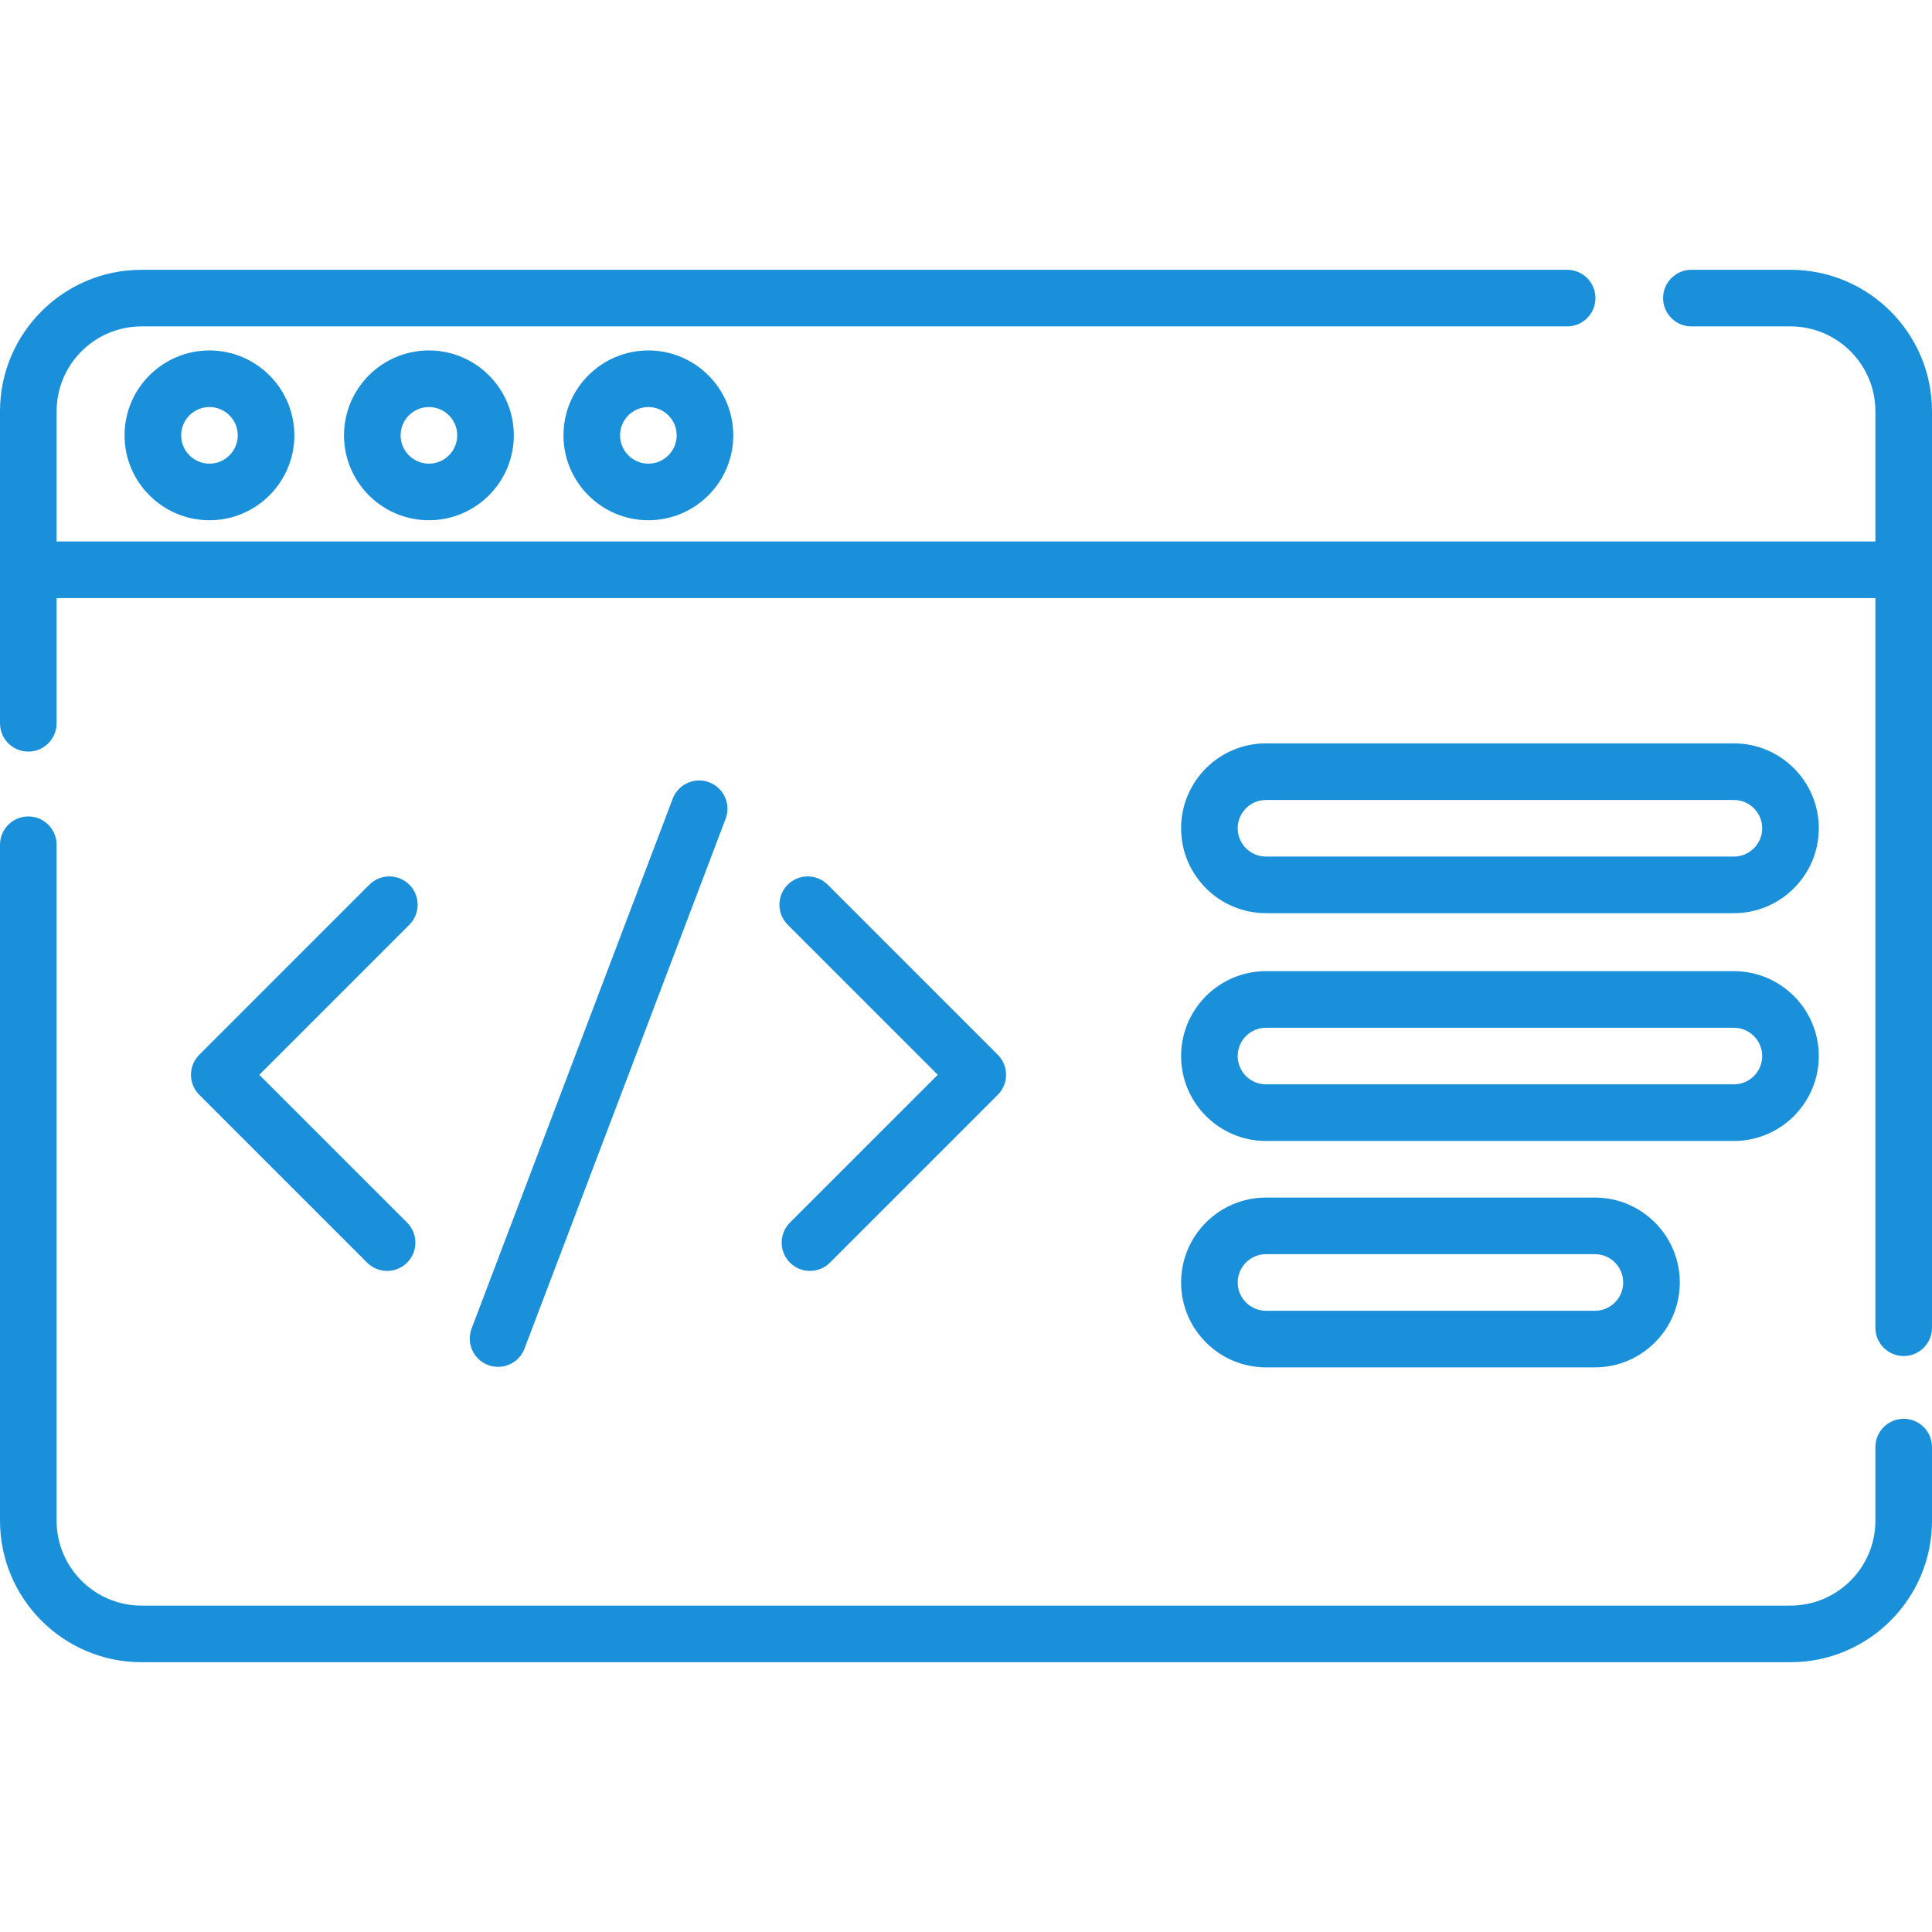 <svg width="512" height="512" viewBox="0 0 512 512" fill="none" xmlns="http://www.w3.org/2000/svg">
<path d="M474.5 71.5H448.239C444.096 71.5 440.739 74.857 440.739 79C440.739 83.143 444.096 86.5 448.239 86.5H474.5C486.906 86.5 497 96.594 497 109V143.5H15V109C15 96.594 25.093 86.5 37.5 86.5H415.309C419.452 86.5 422.809 83.143 422.809 79C422.809 74.857 419.452 71.5 415.309 71.5H37.5C16.822 71.5 0 88.322 0 109V191.681C0 195.824 3.358 199.181 7.5 199.181C11.642 199.181 15 195.824 15 191.681V158.5H497V351.866C497 356.009 500.357 359.366 504.5 359.366C508.643 359.366 512 356.009 512 351.866V109C512 88.322 495.178 71.5 474.5 71.5V71.5Z" fill="#1B90DA"/>
<path d="M504.5 375.994C500.357 375.994 497 379.351 497 383.494V403C497 415.406 486.906 425.5 474.5 425.5H37.5C25.093 425.5 15 415.406 15 403V223.867C15 219.724 11.642 216.367 7.5 216.367C3.358 216.367 0 219.724 0 223.867V403C0 423.678 16.822 440.5 37.5 440.5H474.5C495.178 440.5 512 423.678 512 403V383.494C512 379.352 508.643 375.994 504.5 375.994Z" fill="#1B90DA"/>
<path d="M108.482 234.457C105.553 231.529 100.804 231.529 97.876 234.457L52.806 279.527C51.399 280.934 50.609 282.841 50.609 284.831C50.609 286.821 51.399 288.727 52.806 290.135L97.28 334.609C98.744 336.073 100.664 336.805 102.583 336.805C104.502 336.805 106.422 336.073 107.886 334.609C110.815 331.679 110.815 326.931 107.886 324.002L68.715 284.832L108.482 245.065C111.412 242.135 111.412 237.387 108.482 234.457V234.457Z" fill="#1B90DA"/>
<path d="M209.344 334.608C210.808 336.072 212.728 336.804 214.647 336.804C216.566 336.804 218.486 336.072 219.95 334.608L264.425 290.134C265.831 288.727 266.621 286.82 266.621 284.83C266.621 282.84 265.831 280.934 264.425 279.526L219.354 234.456C216.425 231.528 211.676 231.528 208.748 234.456C205.819 237.386 205.819 242.134 208.748 245.063L248.516 284.83L209.345 324C206.415 326.931 206.415 331.679 209.344 334.608V334.608Z" fill="#1B90DA"/>
<path d="M131.99 362.234C135.015 362.234 137.866 360.39 139.003 357.393L192.297 216.995C193.767 213.122 191.819 208.791 187.947 207.321C184.075 205.85 179.743 207.799 178.274 211.671L124.98 352.071C123.51 355.943 125.458 360.274 129.33 361.744C130.206 362.077 131.105 362.234 131.99 362.234V362.234Z" fill="#1B90DA"/>
<path d="M33.006 115.371C33.006 127.777 43.099 137.871 55.506 137.871C67.913 137.871 78.006 127.777 78.006 115.371C78.006 102.965 67.913 92.871 55.506 92.871C43.099 92.871 33.006 102.965 33.006 115.371V115.371ZM63.006 115.371C63.006 119.507 59.642 122.871 55.506 122.871C51.37 122.871 48.006 119.507 48.006 115.371C48.006 111.235 51.37 107.871 55.506 107.871C59.642 107.871 63.006 111.235 63.006 115.371Z" fill="#1B90DA"/>
<path d="M91.166 115.371C91.166 127.777 101.259 137.871 113.666 137.871C126.073 137.871 136.166 127.777 136.166 115.371C136.166 102.965 126.073 92.871 113.666 92.871C101.259 92.871 91.166 102.965 91.166 115.371V115.371ZM121.166 115.371C121.166 119.507 117.802 122.871 113.666 122.871C109.53 122.871 106.166 119.507 106.166 115.371C106.166 111.235 109.53 107.871 113.666 107.871C117.802 107.871 121.166 111.235 121.166 115.371Z" fill="#1B90DA"/>
<path d="M149.325 115.371C149.325 127.777 159.418 137.871 171.825 137.871C184.232 137.871 194.325 127.777 194.325 115.371C194.325 102.965 184.232 92.871 171.825 92.871C159.418 92.871 149.325 102.965 149.325 115.371V115.371ZM179.325 115.371C179.325 119.507 175.961 122.871 171.825 122.871C167.689 122.871 164.325 119.507 164.325 115.371C164.325 111.235 167.689 107.871 171.825 107.871C175.961 107.871 179.325 111.235 179.325 115.371Z" fill="#1B90DA"/>
<path d="M335.5 302.368H459.5C471.906 302.368 482 292.274 482 279.868C482 267.462 471.906 257.368 459.5 257.368H335.5C323.094 257.368 313 267.462 313 279.868C313 292.274 323.094 302.368 335.5 302.368ZM335.5 272.368H459.5C463.636 272.368 467 275.732 467 279.868C467 284.004 463.636 287.368 459.5 287.368H335.5C331.364 287.368 328 284.004 328 279.868C328 275.732 331.364 272.368 335.5 272.368Z" fill="#1B90DA"/>
<path d="M335.5 242H459.5C471.906 242 482 231.906 482 219.5C482 207.094 471.906 197 459.5 197H335.5C323.094 197 313 207.094 313 219.5C313 231.906 323.094 242 335.5 242ZM335.5 212H459.5C463.636 212 467 215.364 467 219.5C467 223.636 463.636 227 459.5 227H335.5C331.364 227 328 223.636 328 219.5C328 215.364 331.364 212 335.5 212Z" fill="#1B90DA"/>
<path d="M335.5 362.368H422.665C435.071 362.368 445.165 352.274 445.165 339.868C445.165 327.462 435.071 317.368 422.665 317.368H335.5C323.094 317.368 313 327.462 313 339.868C313 352.274 323.094 362.368 335.5 362.368ZM335.5 332.368H422.665C426.801 332.368 430.165 335.732 430.165 339.868C430.165 344.004 426.801 347.368 422.665 347.368H335.5C331.364 347.368 328 344.004 328 339.868C328 335.732 331.364 332.368 335.5 332.368Z" fill="#1B90DA"/>
</svg>
